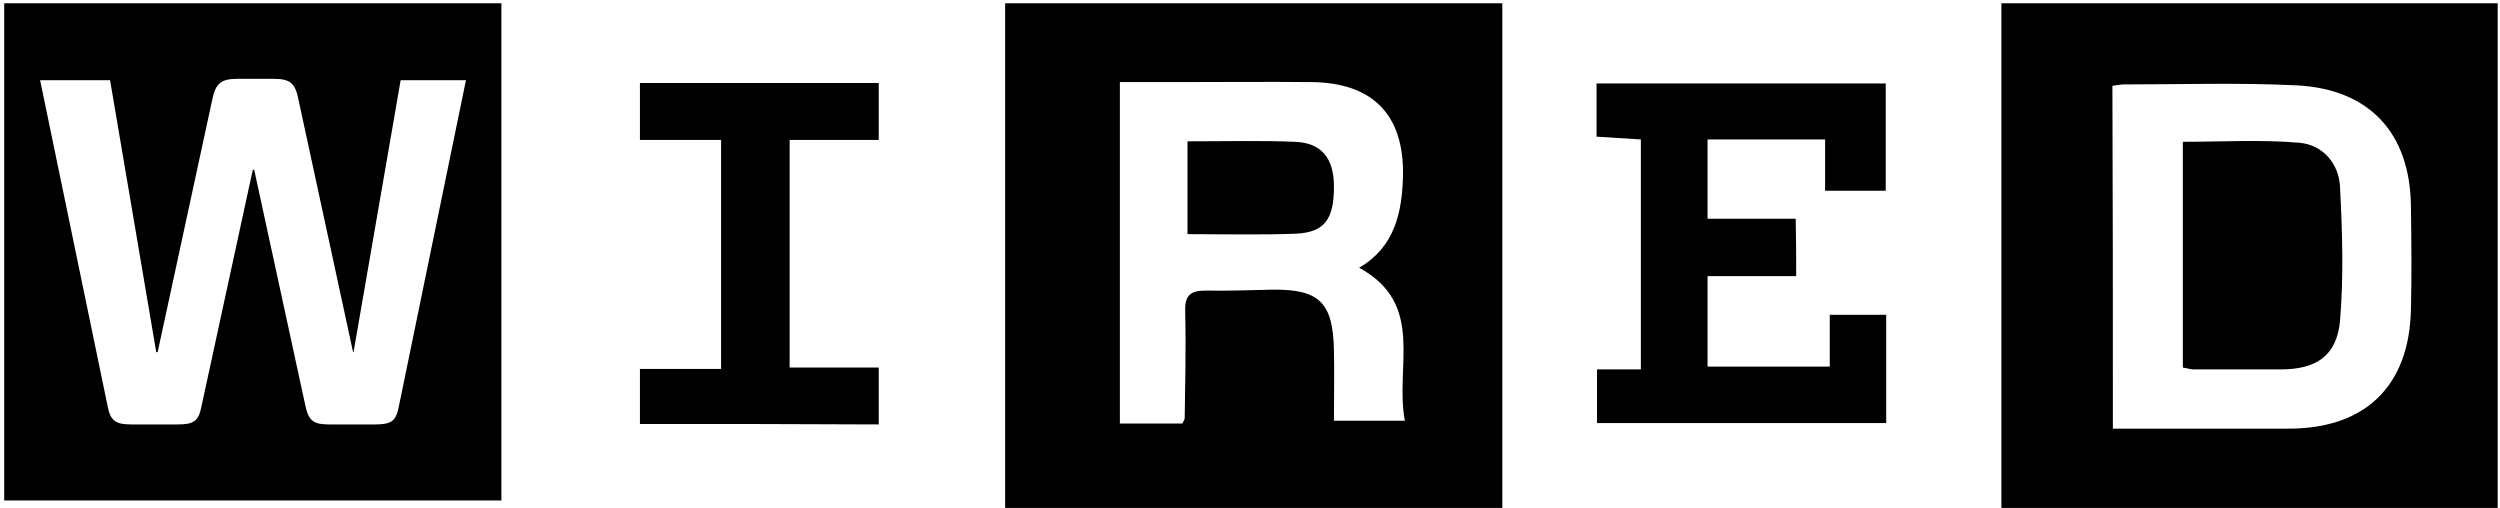 <?xml version="1.0" encoding="UTF-8"?>
<svg width="536px" height="109px" viewBox="0 0 536 109" version="1.1" xmlns="http://www.w3.org/2000/svg" xmlns:xlink="http://www.w3.org/1999/xlink">
    <title>mysteryvibe-wired-logo</title>
    <g id="Page-1" stroke="none" stroke-width="1" fill="none" fill-rule="evenodd">
        <g id="mysteryvibe-wired-logo" fill="#000000" fill-rule="nonzero">
            <path d="M322.1,108.9 C286.5,108.9 251.2,108.9 215.5,108.9 C215.5,72.9 215.5,37 215.5,0.7 C250.9,0.7 286.3,0.7 322.1,0.7 C322.1,36.5 322.1,72.4 322.1,108.9 Z M301.2,90.2 C299,78.5 305.7,65.2 291.4,57.4 C299,53 300.6,45.6 300.8,37.8 C301.1,24.6 294.3,17.7 281.1,17.6 C271.6,17.5 262.1,17.6 252.6,17.6 C248.5,17.6 244.4,17.6 240.1,17.6 C240.1,42.4 240.1,66.5 240.1,90.8 C244.8,90.8 249.2,90.8 253.5,90.8 C253.8,90.2 254,89.9 254,89.6 C254.1,82 254.3,74.3 254.1,66.7 C254,63.5 255.1,62.3 258.4,62.3 C263.2,62.4 268.1,62.2 272.9,62.1 C282.9,62 285.8,64.9 286,75.1 C286.1,80 286,85 286,90.2 C291.1,90.2 295.7,90.2 301.2,90.2 Z" id="Shape"></path>
            <path d="M535.5,108.9 C500,108.9 464.8,108.9 429.1,108.9 C429.1,72.9 429.1,37 429.1,0.7 C464.4,0.7 499.7,0.7 535.5,0.7 C535.5,36.5 535.5,72.4 535.5,108.9 Z M453,91.9 C465.8,91.9 478.3,91.9 490.7,91.9 C507,91.9 516.5,82.9 516.9,66.5 C517.1,59 517,51.6 516.9,44.1 C516.7,28.6 508.1,19.1 492.4,18.3 C480.1,17.7 467.7,18.1 455.4,18.1 C454.6,18.1 453.8,18.3 452.9,18.4 C453,42.9 453,67.1 453,91.9 Z" id="Shape"></path>
            <path d="M385.1,59.2 C378.6,59.2 372.5,59.2 366.1,59.2 C366.1,65.8 366.1,72 366.1,78.6 C374.7,78.6 383.2,78.6 392.3,78.6 C392.3,75 392.3,71.4 392.3,67.5 C396.6,67.5 400.4,67.5 404.4,67.5 C404.4,75.2 404.4,82.7 404.4,90.7 C383.9,90.7 363.3,90.7 342.4,90.7 C342.4,87 342.4,83.3 342.4,79.2 C345.5,79.2 348.4,79.2 351.8,79.2 C351.8,62.6 351.8,46.5 351.8,29.9 C348.8,29.7 345.7,29.5 342.3,29.3 C342.3,25.5 342.3,21.9 342.3,17.9 C362.9,17.9 383.4,17.9 404.3,17.9 C404.3,25.4 404.3,32.9 404.3,40.9 C400.3,40.9 396.1,40.9 391.3,40.9 C391.3,37.3 391.3,33.7 391.3,29.9 C382.6,29.9 374.5,29.9 366.1,29.9 C366.1,35.5 366.1,41 366.1,46.9 C372.4,46.9 378.5,46.9 385,46.9 C385.1,51.2 385.1,55 385.1,59.2 Z" id="Path"></path>
            <path d="M137.2,90.9 C137.2,87 137.2,83.3 137.2,79.1 C143,79.1 148.6,79.1 154.6,79.1 C154.6,62.6 154.6,46.7 154.6,30 C148.9,30 143.2,30 137.2,30 C137.2,25.6 137.2,21.9 137.2,17.8 C154.2,17.8 171.1,17.8 188.4,17.8 C188.4,21.6 188.4,25.5 188.4,30 C182.1,30 175.8,30 169.3,30 C169.3,46.5 169.3,62.3 169.3,78.8 C175.6,78.8 181.8,78.8 188.4,78.8 C188.4,83.1 188.4,86.8 188.4,91 C171.5,90.9 154.5,90.9 137.2,90.9 Z" id="Path"></path>
            <path d="M254.6,30.3 C262.7,30.3 270.1,30.1 277.6,30.4 C283.3,30.6 286,33.9 286,40 C286,47 284,49.8 277.9,50.1 C270.3,50.4 262.6,50.2 254.6,50.2 C254.6,43.7 254.6,37.3 254.6,30.3 Z" id="Path"></path>
            <path d="M468,78.8 C468,62.6 468,46.8 468,30.4 C476.4,30.4 484.7,29.9 492.9,30.6 C498,31 501.5,35.1 501.7,40.1 C502.2,49.7 502.5,59.3 501.7,68.8 C501,76.3 496.6,79.2 489,79.2 C482.7,79.2 476.3,79.2 470,79.2 C469.5,79.1 469,79 468,78.8 Z" id="Path"></path>
            <path d="M99.9,17.2 L85.9,17.2 L75.8,75.5 L75.7,75.5 L64,21.4 C63.3,17.7 62.1,16.9 58.6,16.9 L50.9,16.9 C47.5,16.9 46.2,17.8 45.5,21.4 L33.8,75.5 L33.5,75.5 L23.6,17.2 L8.6,17.2 L23.1,87.2 C23.7,90.3 24.9,91 28.2,91 L38.1,91 C41.5,91 42.6,90.3 43.2,87.1 L54.2,36.4 L54.5,36.4 L65.5,87.1 C66.2,90.3 67.3,91 70.6,91 L80.4,91 C83.9,91 84.9,90.3 85.5,87.2 L99.9,17.2 Z M107.5,107.3 L0.9,107.3 L0.9,0.7 L107.5,0.7 L107.5,107.3 Z" id="Shape"></path>
        </g>
    </g>
</svg>